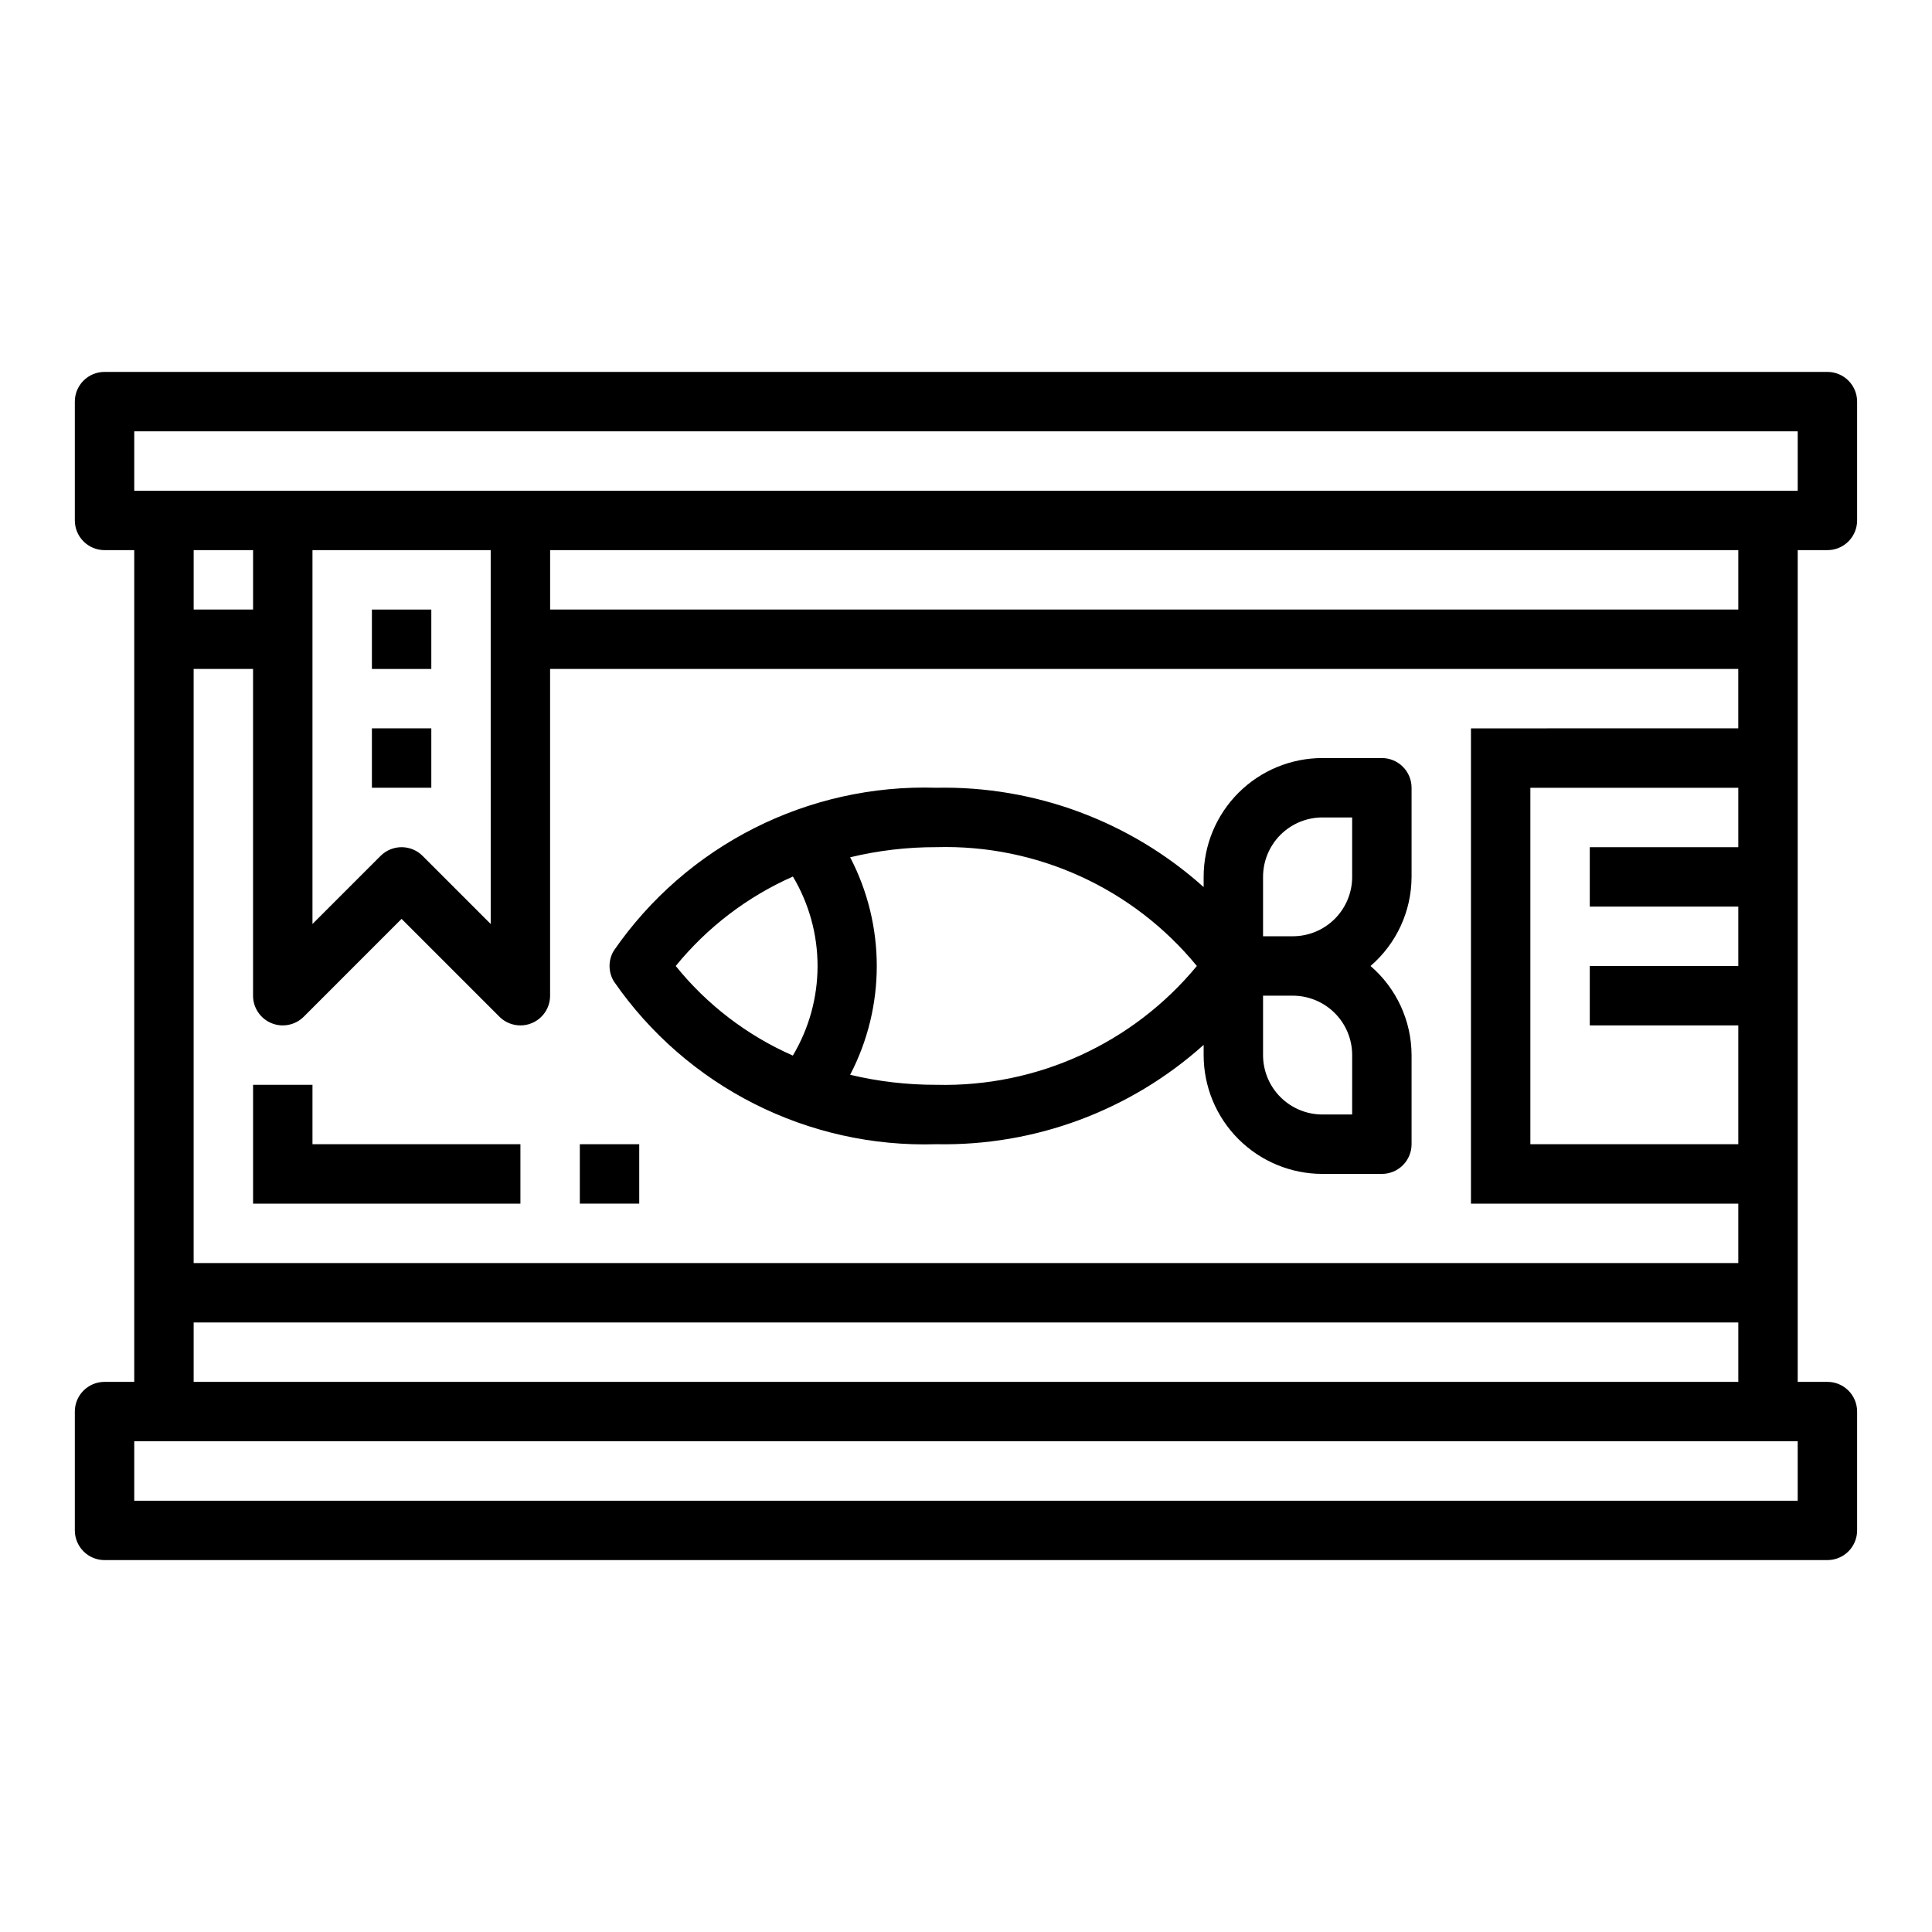 <?xml version="1.0" encoding="UTF-8"?>
<!-- Uploaded to: SVG Repo, www.svgrepo.com, Generator: SVG Repo Mixer Tools -->
<svg fill="#000000" width="800px" height="800px" version="1.1" viewBox="144 144 512 512" xmlns="http://www.w3.org/2000/svg">
 <g>
  <path d="m510.21 344.89h-15.746c-8.348 0-16.359 3.316-22.262 9.223-5.906 5.906-9.223 13.914-9.223 22.266v2.707c-19.426-17.438-44.75-26.848-70.852-26.324-33.973-1.059-66.16 15.203-85.465 43.18-1.5 2.492-1.5 5.613 0 8.105 19.305 27.977 51.492 44.238 85.465 43.18 26.102 0.523 51.426-8.887 70.852-26.324v2.707c0 8.352 3.316 16.363 9.223 22.266 5.902 5.906 13.914 9.223 22.262 9.223h15.746c2.086 0 4.09-0.828 5.566-2.305 1.477-1.477 2.305-3.477 2.305-5.566v-23.617c-0.027-9.078-3.996-17.695-10.879-23.613 6.883-5.922 10.852-14.539 10.879-23.617v-23.617c0-2.086-0.828-4.09-2.305-5.566-1.477-1.477-3.481-2.305-5.566-2.305zm-156.12 78.84c-12.09-5.316-22.727-13.457-31.016-23.734 8.34-10.238 18.98-18.359 31.055-23.703 4.273 7.168 6.531 15.359 6.531 23.707 0 8.344-2.258 16.535-6.531 23.707zm38.035 7.754c-7.688 0.02-15.348-0.871-22.828-2.656 9.41-18.059 9.41-39.578 0-57.637 7.477-1.801 15.141-2.703 22.828-2.684 26.652-0.762 52.152 10.867 69.055 31.488-16.957 20.547-42.422 32.156-69.055 31.488zm110.21 7.871h-7.871c-4.172 0-8.18-1.66-11.133-4.613-2.949-2.953-4.609-6.957-4.609-11.133v-15.742h7.871c4.176 0 8.18 1.656 11.133 4.609s4.613 6.957 4.613 11.133zm0-62.977h0.004c0 4.176-1.66 8.18-4.613 11.133s-6.957 4.609-11.133 4.609h-7.871v-15.742c0-4.176 1.66-8.18 4.609-11.133 2.953-2.953 6.961-4.613 11.133-4.613h7.871z"/>
  <path d="m620.41 289.79h7.875c2.086 0 4.09-0.828 5.566-2.305 1.473-1.477 2.305-3.477 2.305-5.566v-31.488c0-2.086-0.832-4.09-2.305-5.566-1.477-1.477-3.481-2.305-5.566-2.305h-456.58c-4.348 0-7.875 3.523-7.875 7.871v31.488c0 2.09 0.832 4.09 2.309 5.566 1.477 1.477 3.477 2.305 5.566 2.305h7.871v220.42h-7.871c-4.348 0-7.875 3.523-7.875 7.871v31.488c0 2.09 0.832 4.09 2.309 5.566 1.477 1.477 3.477 2.305 5.566 2.305h456.58c2.086 0 4.09-0.828 5.566-2.305 1.473-1.477 2.305-3.477 2.305-5.566v-31.488c0-2.086-0.832-4.09-2.305-5.566-1.477-1.477-3.481-2.305-5.566-2.305h-7.875zm-15.742 78.723h-39.359v15.742h39.359v15.742l-39.359 0.004v15.742h39.359v31.488h-55.105v-94.465h55.105zm-70.848-31.488v125.95h70.848v15.742h-409.35v-157.44h15.746v86.594c0 3.184 1.918 6.051 4.859 7.269 2.941 1.219 6.328 0.547 8.578-1.703l25.922-25.926 25.922 25.922v0.004c1.477 1.477 3.481 2.305 5.566 2.305 1.035 0.004 2.059-0.199 3.016-0.598 2.941-1.219 4.856-4.09 4.856-7.273v-86.594h314.88v15.742zm-307.01-47.234h47.23l0.004 99.078-18.051-18.051c-3.074-3.074-8.059-3.074-11.133 0l-18.051 18.051zm377.86 15.742-314.88 0.004v-15.746h314.88zm-425.09-47.23h440.83v15.742l-440.83 0.004zm31.488 31.488v15.742l-15.746 0.004v-15.746zm409.34 251.91h-440.83v-15.746h440.83zm-425.09-31.488v-15.746h409.35v15.742z"/>
  <path d="m242.56 305.54h15.742v15.742h-15.742z"/>
  <path d="m242.56 337.02h15.742v15.742h-15.742z"/>
  <path d="m226.81 431.49h-15.742v31.488h70.848v-15.746h-55.105z"/>
  <path d="m297.66 447.23h15.742v15.742h-15.742z"/>
 </g>
</svg>